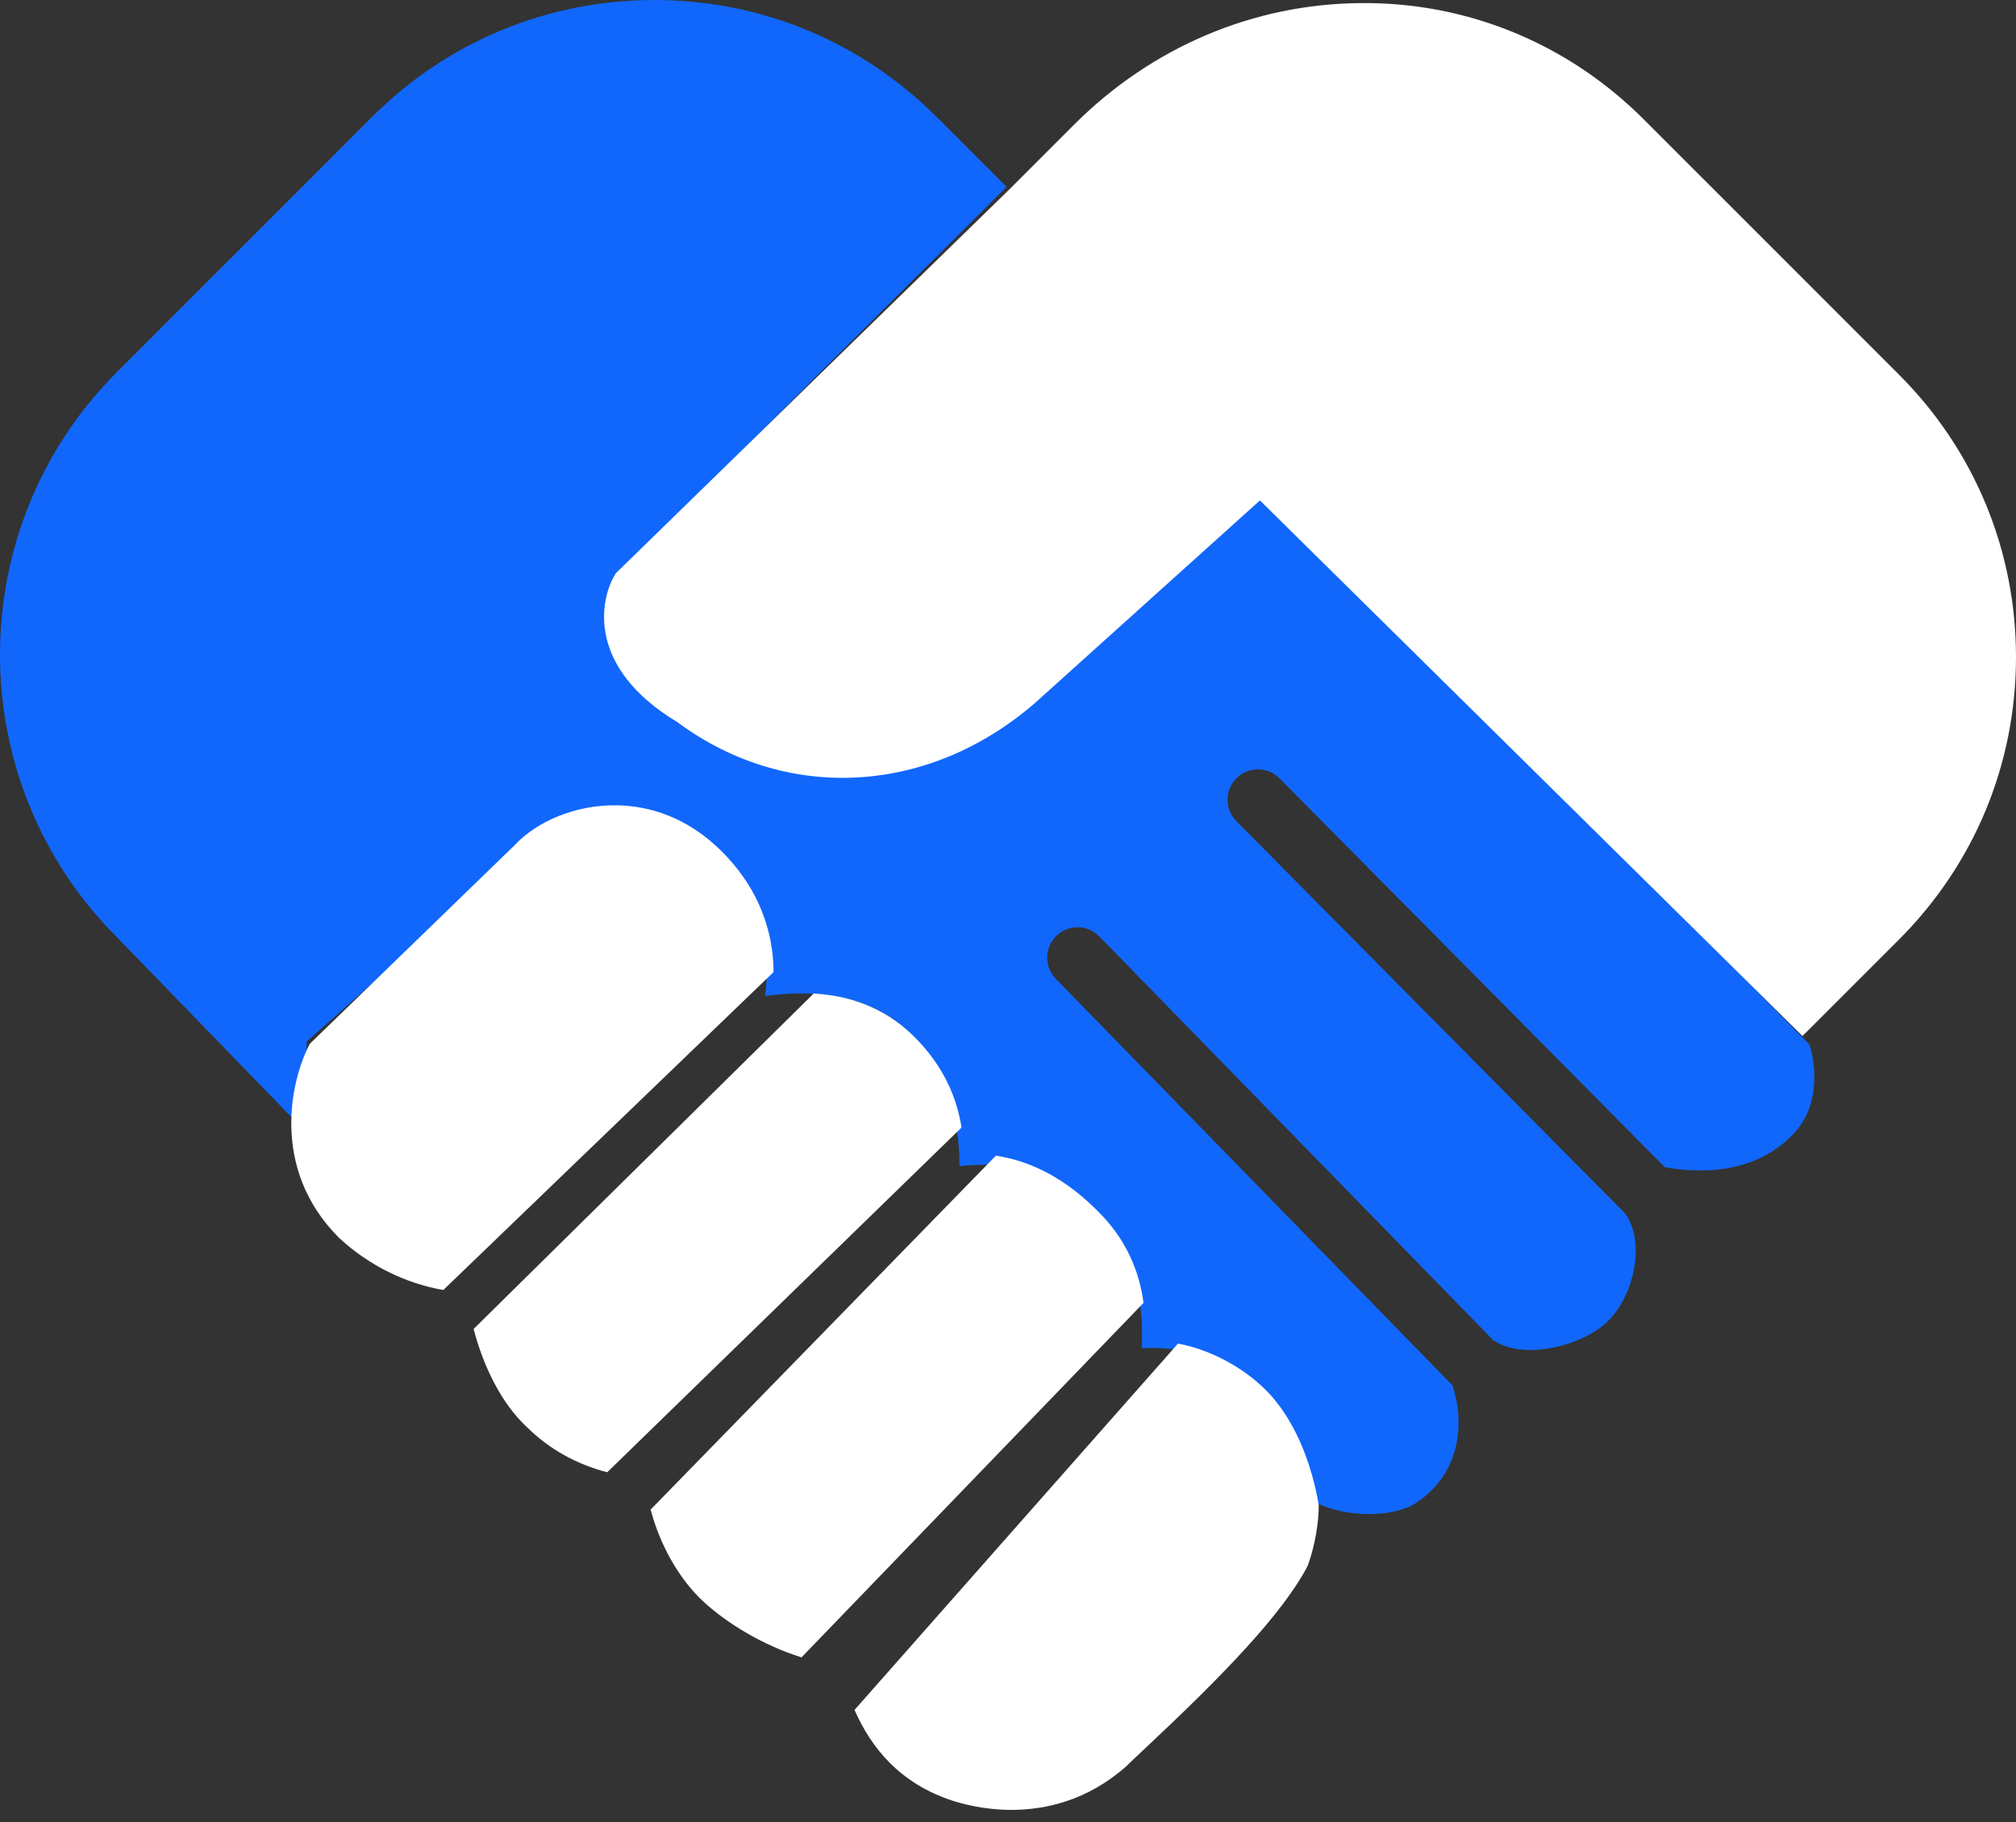 <svg width="83" height="75" viewBox="0 0 83 75" fill="none" xmlns="http://www.w3.org/2000/svg">
<rect x="0" y="0" width="83" height="75" fill="#333333" stroke="none"/>
<path fill-rule="evenodd" clip-rule="evenodd" d="M41.439 7.691L38.563 4.815C35.459 1.711 31.331 0 26.94 0C22.549 0 18.421 1.71 15.317 4.815L4.806 15.325C-1.602 21.734 -1.602 32.163 4.806 38.571L12.5 46.5L12.632 42.867L21.5 35C22.423 34.001 23.347 33.474 25 33.5C25.044 33.5 25.089 33.501 25.135 33.501C26.369 33.508 28.328 33.52 29.899 35.271C31.576 37.139 31.712 39.349 31.5 41C33.207 40.765 35.687 40.767 37.487 42.546C39.172 44.209 39.522 46.608 39.5 48C41.105 47.86 43.246 47.804 45.273 49.961C46.85 51.637 47.105 54.006 47 55.5C49.133 55.379 51.269 56.191 52.36 57.525C53.549 58.979 54.004 60.863 54.17 61.852C55.478 62.494 57.502 62.494 58.434 61.773C60.112 60.572 60.317 58.59 59.799 57.027L43.469 40.293C42.986 39.797 42.997 39.006 43.49 38.525C43.987 38.042 44.778 38.052 45.259 38.546L61.489 55.179C61.496 55.183 61.504 55.186 61.512 55.189C61.521 55.192 61.529 55.195 61.538 55.2C62.759 55.995 65.163 55.405 66.198 54.383C67.237 53.36 67.768 51.229 66.929 49.971L50.9 33.799C50.415 33.308 50.419 32.517 50.909 32.031C51.398 31.547 52.191 31.547 52.677 32.039L68.54 48.044C69.747 48.269 72.169 48.437 73.839 46.673C75.059 45.388 74.677 43.53 74.492 42.988L73.196 41.671L51.758 19.877C49.739 21.859 44.877 26.626 42.869 28.495C38.46 32.607 32.385 33.057 27.756 29.621C26.107 28.396 25.161 27.048 25.02 25.723C24.929 24.863 25.181 24.068 25.748 23.422C26.849 22.171 39.67 9.459 39.67 9.459L41.439 7.691Z" fill="#1167FC"/>
<path d="M83 27.048C83 22.657 81.291 18.529 78.187 15.425L67.675 4.914C64.557 1.796 60.407 0.081 56.016 0.128C51.599 0.16 47.408 1.94 44.212 5.14L41.562 7.79L25.351 23.599C24.653 24.713 24.182 27.496 27.879 29.72C32.508 33.156 38.583 32.706 42.992 28.594L51.872 20.599L74.21 42.645L75.964 40.893L78.187 38.67C81.291 35.566 83 31.438 83 27.048Z" fill="white"/>
<path fill-rule="evenodd" clip-rule="evenodd" d="M18.252 53.1C16.698 52.832 15.171 52.083 13.952 50.947C11.114 48.105 11.971 44.442 12.755 42.966L21.176 34.802C22.099 33.803 23.717 33.124 25.37 33.15C26.592 33.16 28.392 33.554 30.022 35.37C31.002 36.461 31.511 37.625 31.724 38.734C31.808 39.172 31.845 39.602 31.847 40.015L18.252 53.1ZM19.5 54.703L33.5 40.896C34.868 40.972 36.363 41.413 37.61 42.645C38.873 43.892 39.407 45.234 39.586 46.414L25 60.602C23.76 60.285 22.617 59.657 21.71 58.76C20.654 57.79 19.893 56.237 19.5 54.703ZM26.787 62.138C27.169 63.59 27.951 64.999 28.98 65.945C29.945 66.83 31.419 67.731 33 68.221L47.08 53.63C46.925 52.464 46.462 51.193 45.396 50.06C43.895 48.463 42.352 47.768 41 47.572L26.787 62.138ZM48.5 55.305L35.181 70.386C35.876 71.962 37.047 73.395 39.165 74.105C39.595 74.248 40.506 74.5 41.642 74.5C43.038 74.5 44.775 74.121 46.376 72.699C46.524 72.55 46.793 72.298 47.142 71.971L47.148 71.965C50.368 68.949 52.788 66.447 53.831 64.469C53.985 64.081 54.293 63.033 54.293 61.951C54.127 60.962 53.672 59.078 52.483 57.624C51.628 56.579 50.133 55.615 48.5 55.305Z" fill="white"/>
</svg>
